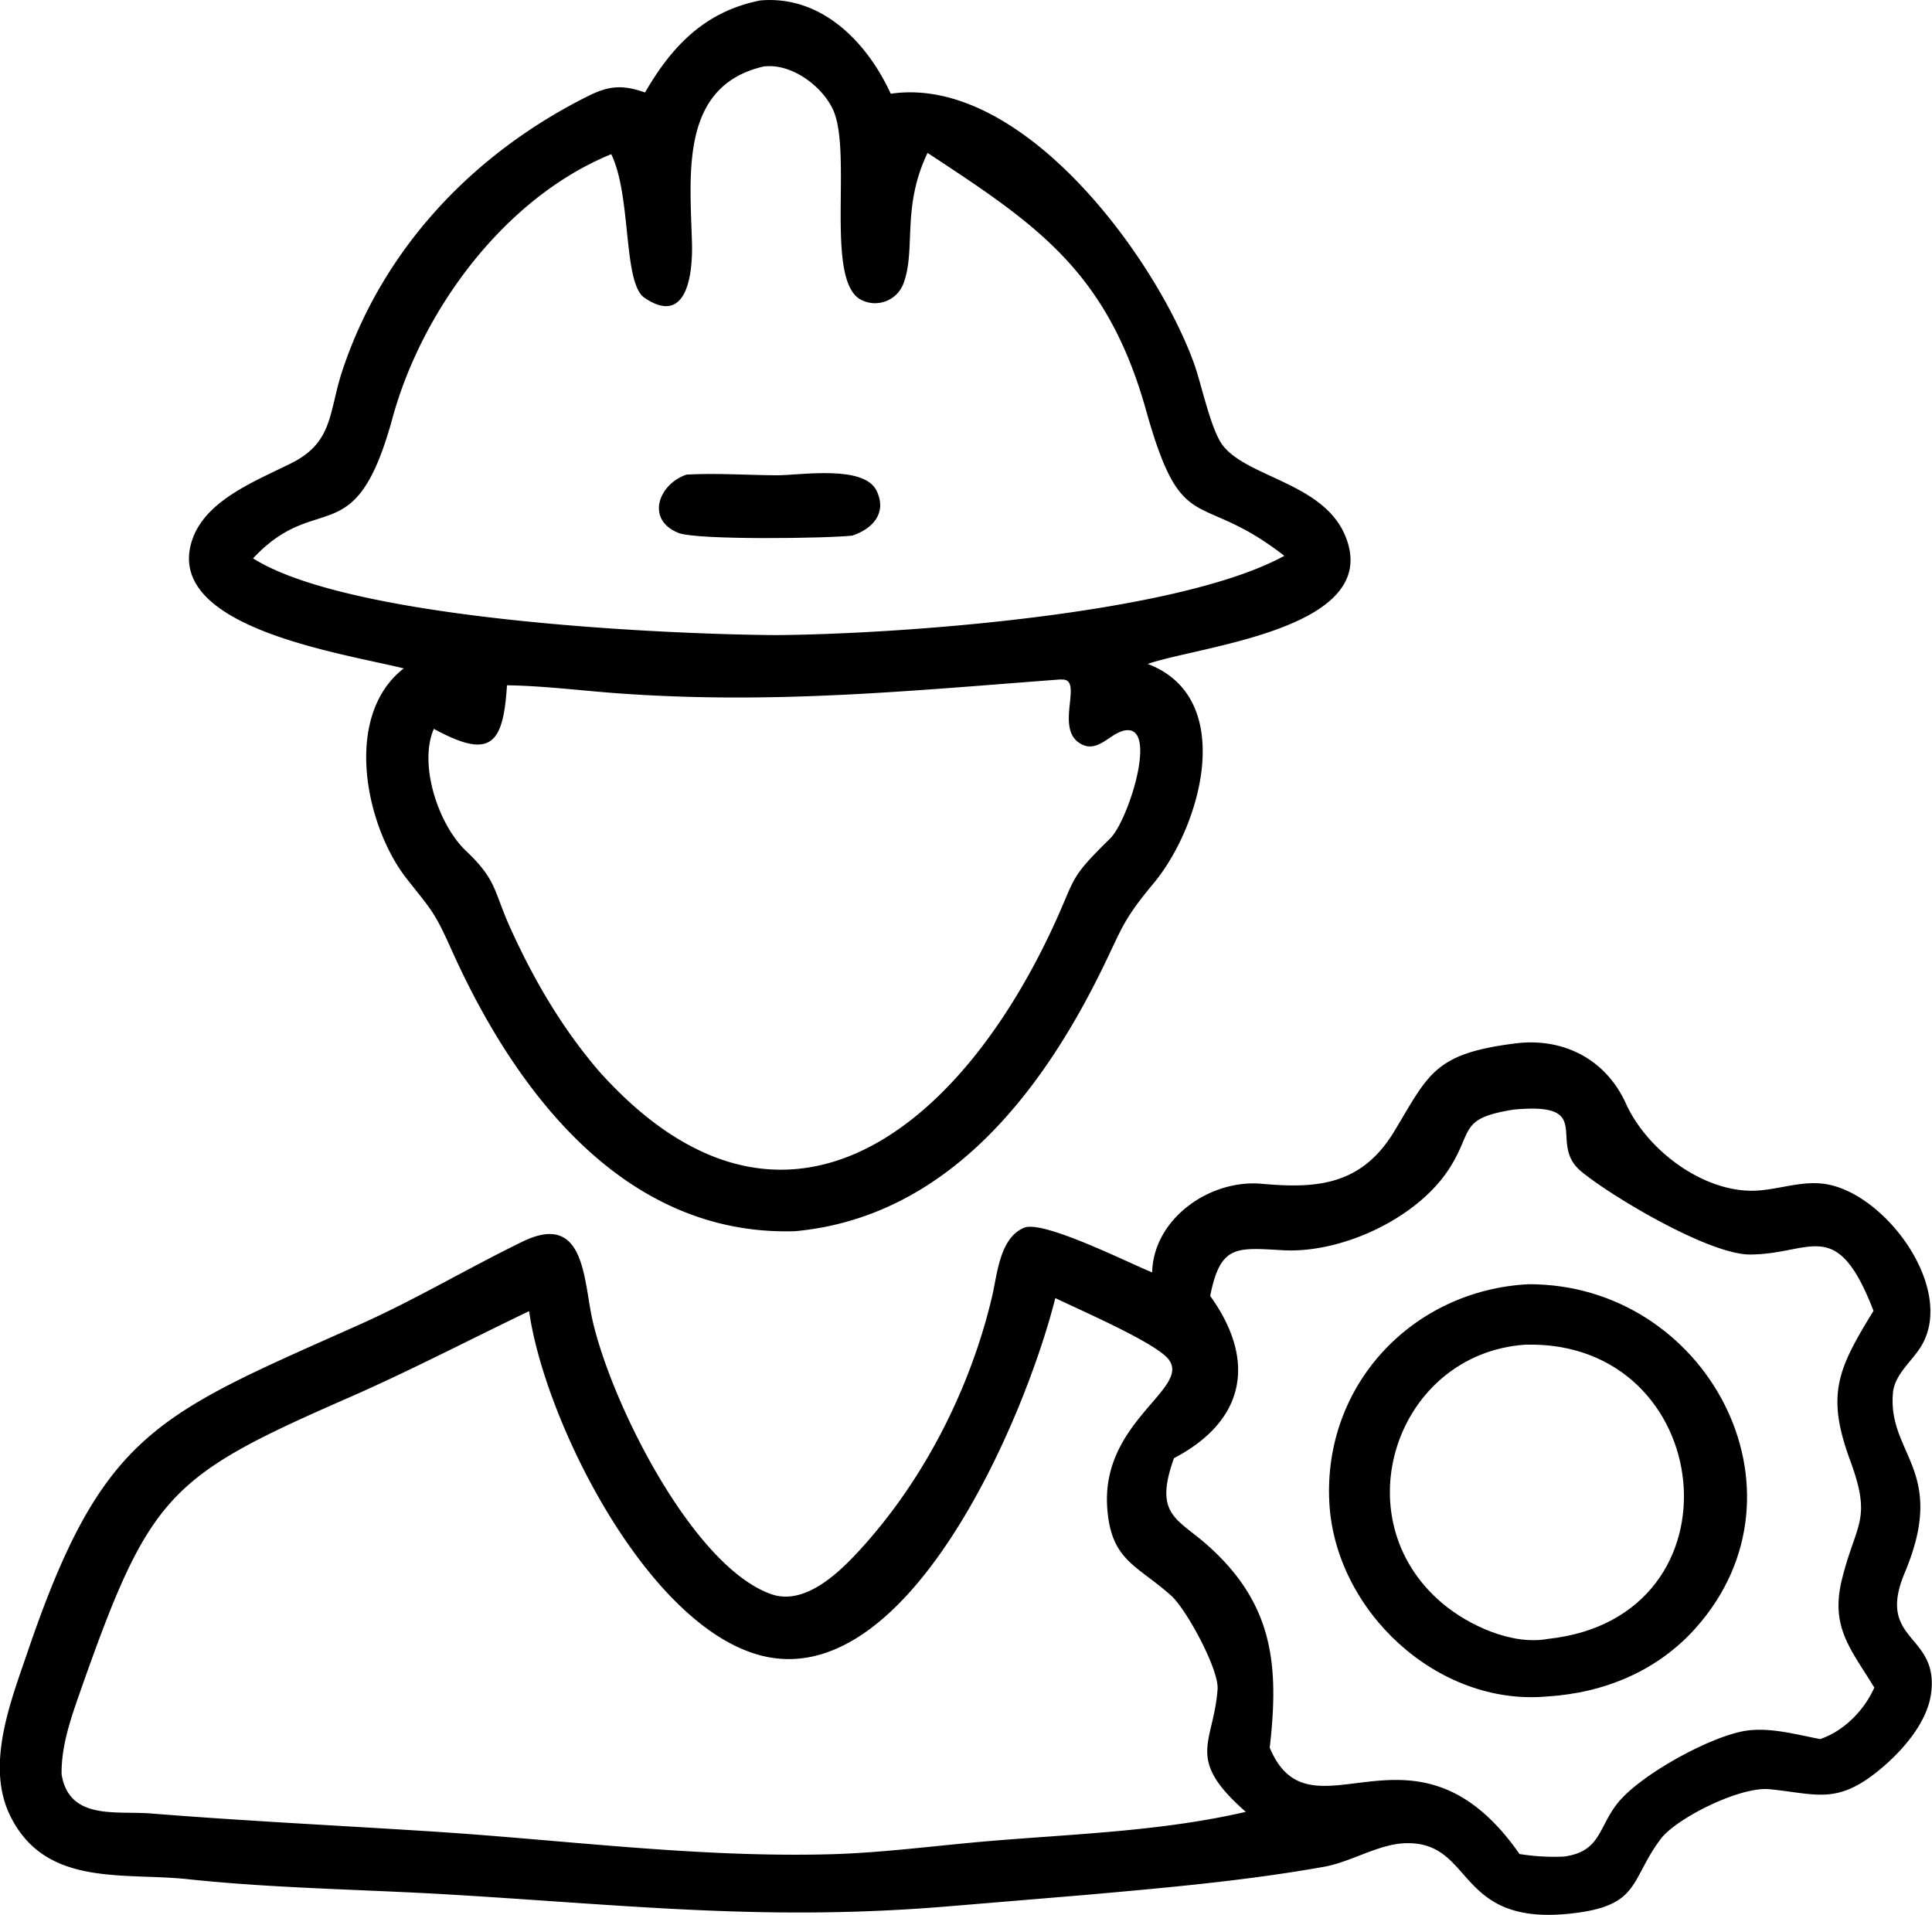 <?xml version="1.0" encoding="UTF-8"?>
<svg xmlns="http://www.w3.org/2000/svg" xmlns:xlink="http://www.w3.org/1999/xlink" id="katman_1" data-name="katman 1" viewBox="0 0 591.56 586.3">
  <defs>
    <style>.cls-1{fill:none;}.cls-2{clip-path:url(#clip-path);}</style>
    <clipPath id="clip-path" transform="translate(-2351.28 -8280.66)">
      <rect class="cls-1" x="2351.13" y="8280.61" width="591.81" height="586.45"></rect>
    </clipPath>
  </defs>
  <g class="cls-2">
    <path d="M2548.81,8308.93c8.2-14.16,18.31-24.75,35.21-28.13,18.75-1.66,32.69,12.66,40,28.56,40.11-5.88,81.06,49.9,92.89,82.67,2.31,6.42,5.18,20.66,9,25.3,8,9.69,30.87,11.36,37.4,27.69,11.29,28.27-44.75,33.39-60.61,38.93,27.37,10.36,16.44,49.58,1.84,67.12-9.76,11.72-9.6,13.75-16.22,27.15-18.9,38.27-47.93,75.17-93.55,79.42-52.23,1.65-85.67-42.57-105.2-86.08-5.29-11.78-6-12-13.79-21.88-12.61-16.09-19.61-49.78-.88-64.36-19.19-4.75-73.1-12.52-64.92-38.89,3.94-12.71,20-18.63,30.76-24.08,12.67-6.43,11.22-15.72,15.35-28.16,12.48-37.6,40.34-66.78,75.5-84.23,6.39-3.17,10.51-3.3,17.17-1Zm36.69-8c-26.32,5.78-22.87,33.4-22.34,54.38.21,8.13-1.12,25.59-14.51,16.56-6.71-4.51-3.91-31-10.21-44-32.44,13.21-57.9,47.53-67,80.86-11.46,41.91-22.74,21.63-42.68,42.89,29.71,18.81,124.84,23.24,159.94,23.5,37.14-.23,123-6.29,155.83-24.27-26.44-20.59-31.22-4.87-42.34-44.58-12-42.76-33.78-57-66.9-78.79-8,16.68-3.5,29.48-7.34,39.89a9.3,9.3,0,0,1-12.91,5.14c-11.43-5.65-2.6-45.24-8.73-58.35-3.36-7.18-12.53-14-20.79-13.18Zm90.64,187.76c-46.54,3.5-87.64,7.67-135.24,4.29-11.41-.82-23-2.33-34.39-2.49-1.14,18.27-5.05,22.78-22.39,13.34-4.72,10.81,1.31,29.23,9.78,37.3,9.68,9.21,8.37,12.07,13.72,23.86,7.13,15.72,15.73,30.42,27,43.58C2589.4,8669.85,2643.23,8629,2673,8566c8.08-17.11,4.89-15.53,18.25-28.66,5.32-5.23,14.34-33.2,5.32-33.11-5.09.06-9,7.75-14.83,3.9-7.54-4.94,1.64-20.11-5.6-19.37Zm0,0" transform="translate(-2351.28 -8280.66)"></path>
    <path d="M2612.3,8444.65c-7.45.87-47.85,1.45-53.37-.84-10.15-4.2-5.82-15.08,2.61-17.84,9.08-.49,18.44.16,27.55.22,7.31,0,26.81-3.3,30.63,4.8,3.21,6.81-1.25,11.56-7.42,13.66Zm0,0" transform="translate(-2351.28 -8280.66)"></path>
    <path d="M2704.06,8670.25c.41-16.51,17.71-28.53,33.45-27.13,16.35,1.44,30.5.86,40.72-16.12,10.46-17.35,12.13-23.66,36.52-26.79,14.73-2.06,28.06,4.48,34.34,18.29,6.61,14.54,23.63,27,39,26.75,7.17-.13,14.09-3,21.31-2.16,18.82,2.15,41.2,32.38,29.91,50.12-2.78,4.36-7.93,8.45-8.42,13.88-1.72,19,16.8,23.71,3.61,55.12-8.93,21.28,10.49,18.44,8.07,36.9-1.24,9.5-9.65,18.62-16.85,24.3-12.35,9.73-18.55,6.52-32.56,5.09-9.11-.93-28.63,8.93-33.35,15.19-9.73,12.9-6,20.87-28.79,23-33.79,3.15-28.56-21.78-48.76-21.67-8.55,0-17,5.69-25.53,7.22-24,4.3-48.9,6.47-73.12,8.63l-40.27,3.35c-56.16,4.86-98.19-.12-154.13-3.46-26.87-1.6-54.11-1.88-80.86-4.76-19.83-2-43.17,2.34-53.88-19.23-7.68-15.44,0-34.9,5.17-50.05,23.06-67.83,39.54-72.7,101.8-100.52,17.11-7.65,33-17.17,49.82-25.36,19.29-9.41,18.65,11.92,21.46,24.16,5.93,25.84,30.86,75.35,54.66,83.76,10.94,3.87,22.1-7.83,28.56-15.06,18.86-21.11,32.63-48.5,39.12-76.12,1.6-6.8,2.3-17.9,9.8-21,5.73-2.37,30.87,10.22,39.15,13.67Zm110.81-49.86c-17.11,2.7-12.35,6.42-19.84,18.08-9.73,15.14-32.74,26-50.91,25-14.29-.79-19.17-1.76-22.29,14,14.32,19.9,10.68,38.27-11.09,49.67-6.2,17.21.88,18.42,9.93,26.36,20.64,18.14,22.27,37.11,19.39,62.28,12.64,30.35,44.29-13.62,76.48,32.56a66.1,66.1,0,0,0,13.63.78c11.3-1.53,10.48-9,16.49-16.46,7-8.63,28.05-20.17,38.81-22,7.61-1.26,15.67,1.08,23.13,2.49,7.27-2.45,13.49-8.81,16.58-15.76-7.12-11.71-13.56-18.43-9.91-33.16,4.34-17.47,9.3-18,2.48-36.48-7.47-20.3-3.62-28.1,7.18-45.73-11.37-29.42-19-17.28-37.84-17.24-12.79,0-43.35-18.41-51.81-25.57-10.32-8.73,4.74-21.16-20.41-18.81Zm-140.46,57.73c-9.5,37.67-45.15,120.64-89.8,109.52-35.15-8.76-66.62-72-71.32-105.52-18.54,8.9-36.63,18.34-55.49,26.6-55,24.08-60.7,29.41-82,90-2.82,8.05-5.8,16.59-5.66,25.21,2.31,14.15,16.61,11.15,27.38,12,28.57,2.29,57.07,3.66,85.67,5.49,40.76,2.59,81.2,8.06,122.11,7,16.32-.43,32.71-2.69,49-4.05,26.09-2.19,52.83-3,78.43-8.94-18.71-16.39-9.88-20.79-8.64-37.51.46-6.16-9.63-24.56-14.13-28.62-10.59-9.52-18.67-10.69-19.68-27.39-1.65-27.32,28.18-37,17.69-46.19-6-5.25-25.5-13.73-33.6-17.61Zm0,0" transform="translate(-2351.28 -8280.66)"></path>
  </g>
  <path d="M2824.94,8800.11c-33.62,3-64.83-26.23-66.63-59.33-1.94-36,25.35-65,60.86-66.9,54.5-.28,88.64,63.19,51.42,105.15-11.81,13.3-28.13,20-45.65,21.08Zm-6.67-107.72c-39.48,2.74-56.36,53-25.42,79.13,8.18,6.92,21.55,13,32.51,10.94,61-6.63,51.55-91.69-7.09-90.07Zm0,0" transform="translate(-2351.28 -8280.66)"></path>
</svg>
